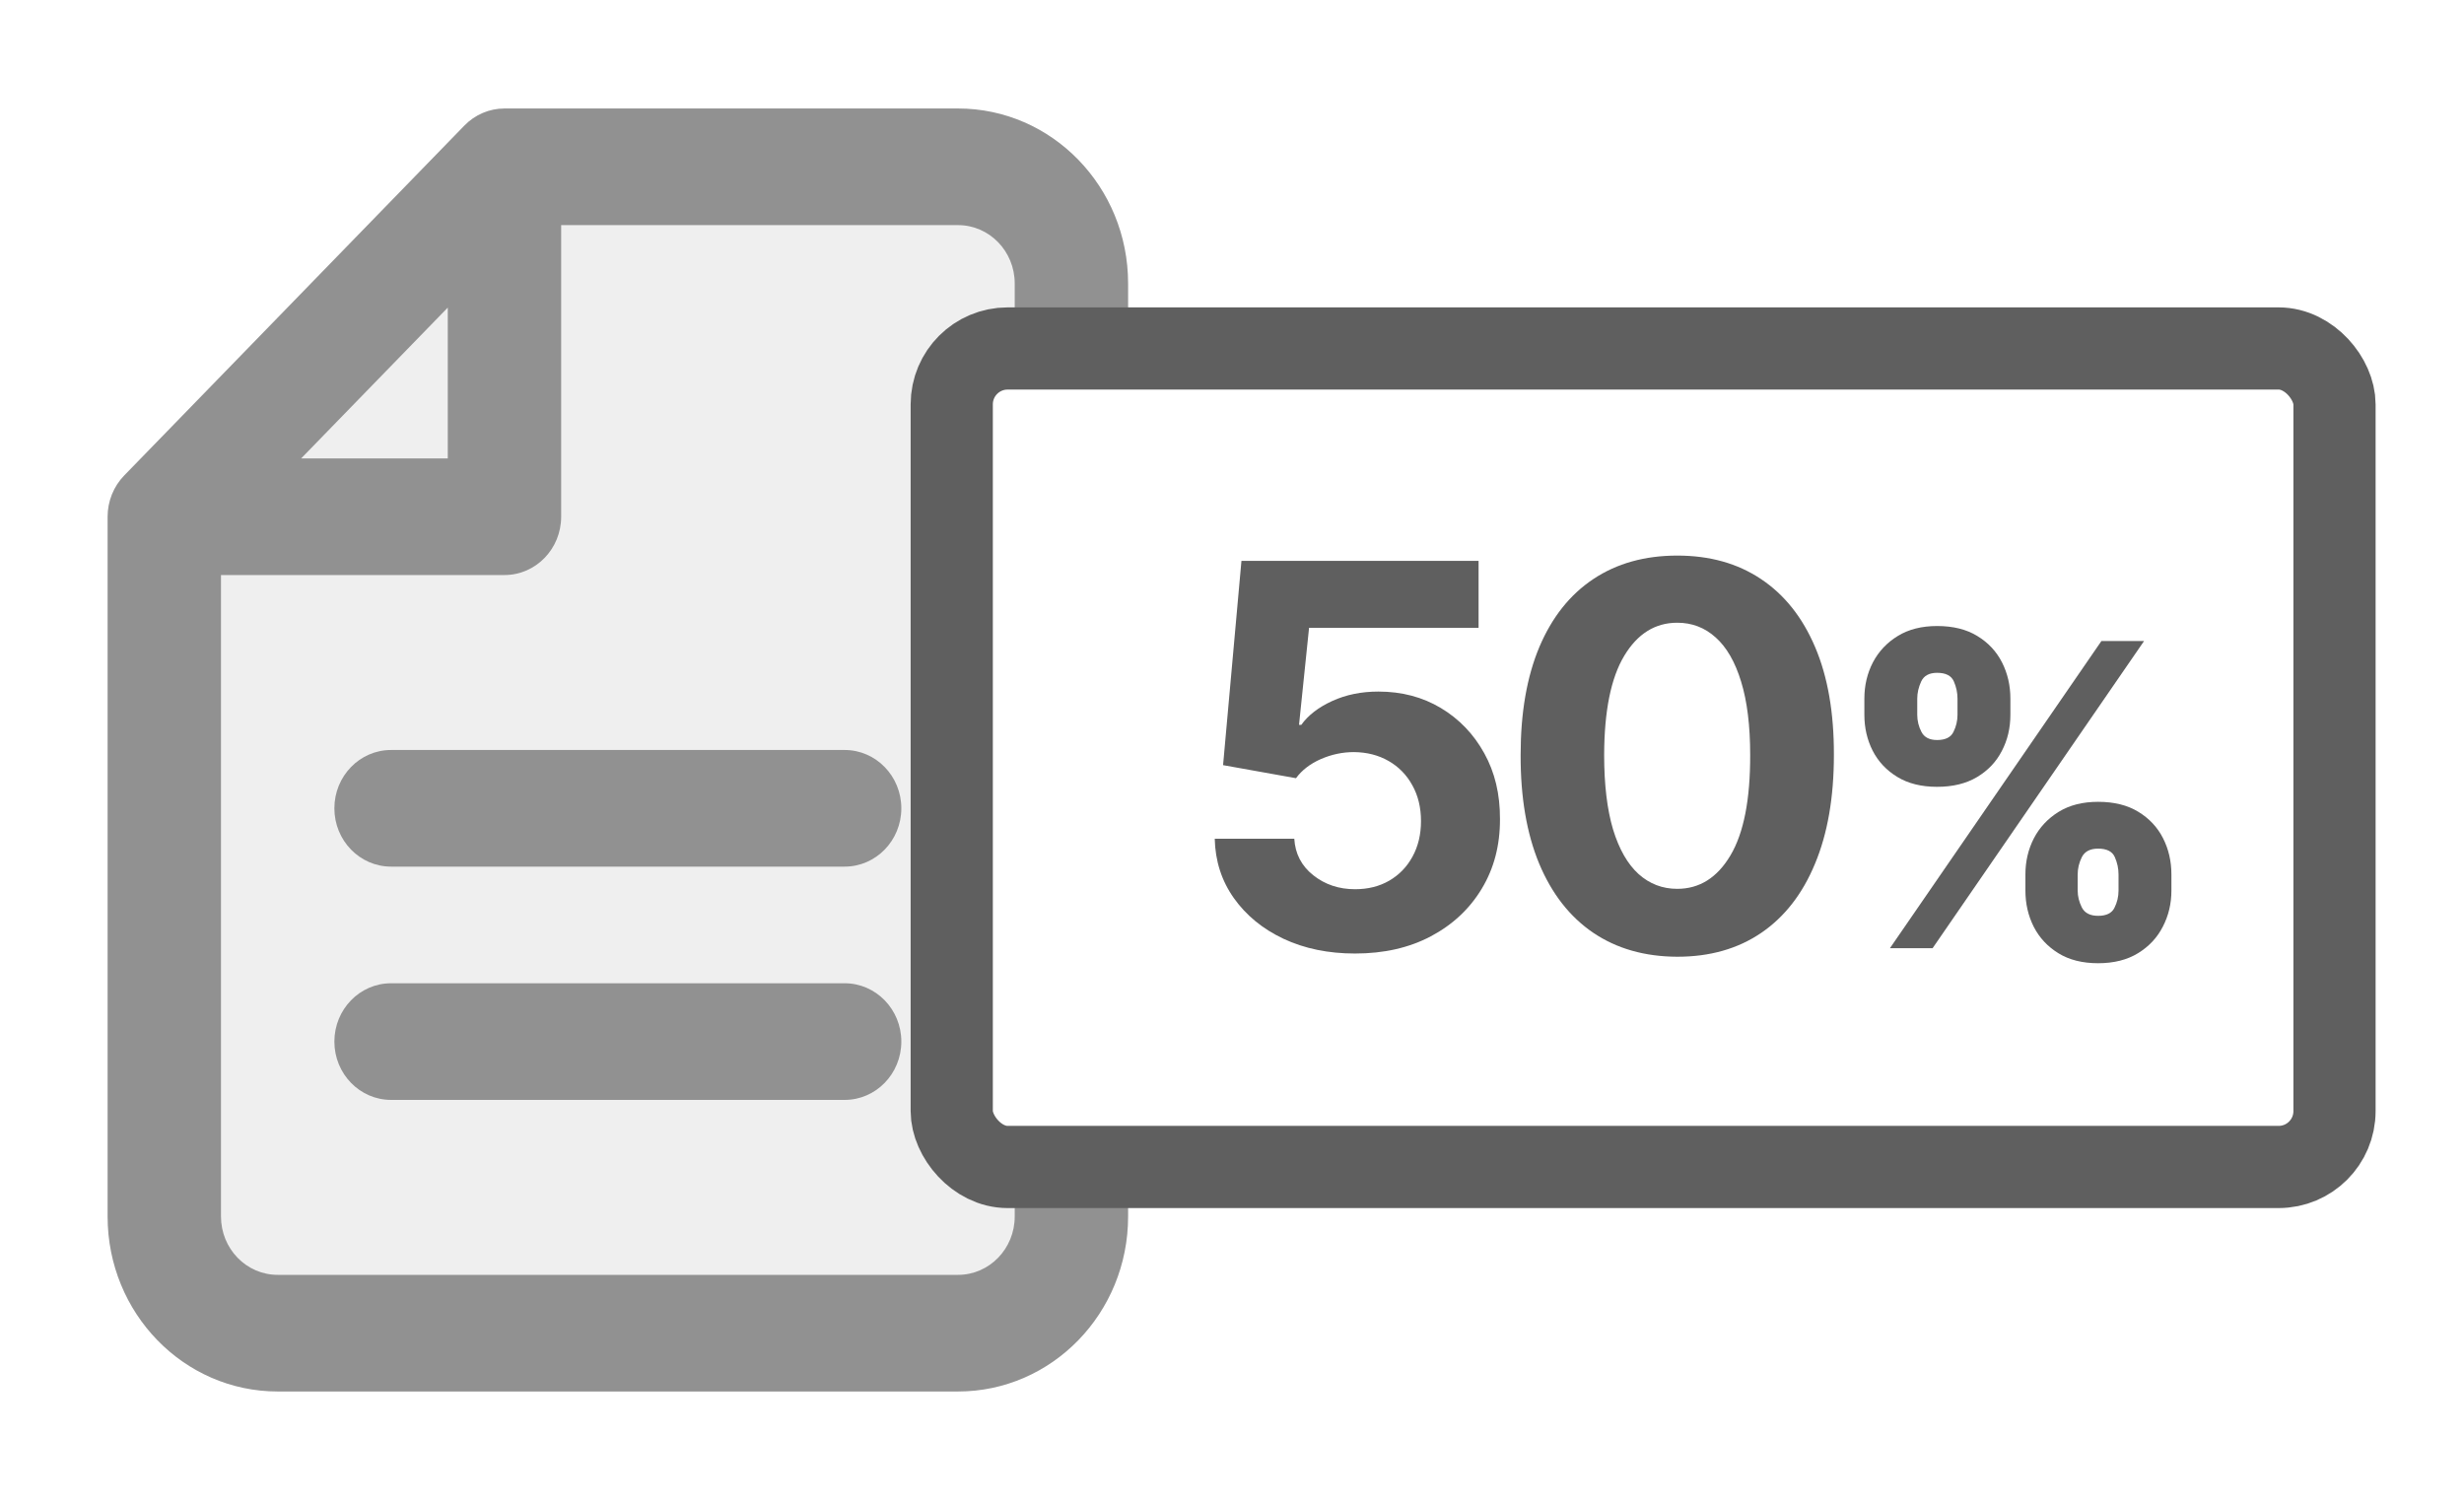 <?xml version="1.0" encoding="utf-8"?>
<svg xmlns="http://www.w3.org/2000/svg" fill="none" viewBox="0 0 1499 915" height="915" width="1499">
  <rect fill="white" height="915" width="1499"/>
  <path d="M111.97 328.952L309.142 102.377H646.862V801.85H111.97V328.952Z" style="fill: rgb(239, 239, 239);"/>
  <path d="M282.507 76.391C288.975 69.738 297.748 66 306.896 66H582.824C639.972 66 686.297 113.654 686.297 172.438V740.104C686.297 798.89 639.972 846.542 582.824 846.542H168.932C111.785 846.542 65.459 798.89 65.459 740.104V314.354C65.459 304.944 69.093 295.92 75.561 289.267L282.507 76.391ZM582.824 136.958H341.387V314.354C341.387 333.949 325.945 349.833 306.896 349.833H134.441V740.104C134.441 759.699 149.883 775.584 168.932 775.584H582.824C601.873 775.584 617.315 759.699 617.315 740.104V172.438C617.315 152.843 601.873 136.958 582.824 136.958ZM183.218 278.875H272.405V187.133L183.218 278.875ZM203.423 491.75C203.423 472.155 218.865 456.271 237.914 456.271H513.842C532.891 456.271 548.333 472.155 548.333 491.75C548.333 511.345 532.891 527.229 513.842 527.229H237.914C218.865 527.229 203.423 511.345 203.423 491.75ZM203.423 633.667C203.423 614.072 218.865 598.188 237.914 598.188H513.842C532.891 598.188 548.333 614.072 548.333 633.667C548.333 653.262 532.891 669.146 513.842 669.146H237.914C218.865 669.146 203.423 653.262 203.423 633.667Z" clip-rule="evenodd" fill-rule="evenodd" style="fill: rgb(145, 145, 145);"/>
  <rect stroke-linejoin="round" rx="34" height="497.955" width="841.221" y="212" x="579" style="stroke-width: 50px; stroke: rgb(95, 95, 95); fill: rgb(255, 255, 255);"/>
  <path d="M824.38 580.096C808.095 580.096 793.577 577.104 780.826 571.121C768.151 565.138 758.088 556.891 750.637 546.382C743.186 535.873 739.307 523.829 739 510.252H787.393C787.931 519.38 791.772 526.783 798.916 532.459C806.059 538.136 814.547 540.974 824.38 540.974C832.215 540.974 839.128 539.248 845.12 535.796C851.188 532.267 855.912 527.396 859.292 521.183C862.749 514.893 864.477 507.682 864.477 499.551C864.477 491.266 862.71 483.979 859.177 477.688C855.72 471.398 850.919 466.489 844.774 462.96C838.629 459.432 831.6 457.629 823.688 457.552C816.775 457.552 810.054 458.971 803.524 461.81C797.072 464.648 792.041 468.522 788.43 473.431L744.07 465.492L755.246 341.222H899.505V381.955H796.381L790.274 440.983H791.657C795.805 435.153 802.065 430.32 810.438 426.485C818.811 422.649 828.182 420.731 838.552 420.731C852.763 420.731 865.437 424.068 876.575 430.742C887.714 437.416 896.509 446.583 902.961 458.243C909.414 469.826 912.602 483.173 912.525 498.285C912.602 514.164 908.914 528.279 901.463 540.629C894.089 552.902 883.758 562.568 870.469 569.625C857.256 576.606 841.894 580.096 824.38 580.096Z" style="fill: rgb(95, 95, 95);"/>
  <path d="M1020.38 582.052C1000.56 581.975 983.506 577.104 969.219 567.439C955.008 557.773 944.062 543.774 936.38 525.44C928.776 507.107 925.012 485.053 925.089 459.278C925.089 433.58 928.891 411.68 936.496 393.576C944.177 375.473 955.123 361.703 969.334 352.268C983.622 342.756 1000.64 338 1020.38 338C1040.12 338 1057.09 342.756 1071.31 352.268C1085.59 361.78 1096.58 375.588 1104.26 393.691C1111.94 411.718 1115.74 433.58 1115.67 459.278C1115.67 485.129 1111.83 507.222 1104.14 525.555C1096.54 543.889 1085.63 557.889 1071.42 567.554C1057.21 577.219 1040.2 582.052 1020.38 582.052ZM1020.38 540.744C1033.9 540.744 1044.69 533.955 1052.75 520.377C1060.82 506.8 1064.81 486.433 1064.74 459.278C1064.74 441.405 1062.89 426.523 1059.21 414.633C1055.6 402.743 1050.45 393.806 1043.77 387.823C1037.16 381.84 1029.36 378.848 1020.38 378.848C1006.93 378.848 996.181 385.56 988.115 398.984C980.05 412.408 975.978 432.506 975.902 459.278C975.902 477.382 977.707 492.493 981.317 504.614C985.004 516.657 990.189 525.709 996.872 531.769C1003.56 537.752 1011.39 540.744 1020.38 540.744Z" style="fill: rgb(95, 95, 95);"/>
  <path d="M1232.18 541.831V531.975C1232.18 524.066 1233.88 516.765 1237.29 510.073C1240.77 503.381 1245.79 497.997 1252.37 493.921C1258.95 489.844 1266.96 487.806 1276.41 487.806C1286.09 487.806 1294.22 489.814 1300.8 493.829C1307.44 497.845 1312.47 503.198 1315.88 509.891C1319.29 516.583 1321 523.944 1321 531.975V541.831C1321 549.74 1319.26 557.041 1315.79 563.733C1312.38 570.425 1307.35 575.809 1300.71 579.886C1294.07 583.962 1285.97 586 1276.41 586C1266.84 586 1258.77 583.962 1252.19 579.886C1245.61 575.809 1240.61 570.425 1237.2 563.733C1233.85 557.041 1232.18 549.74 1232.18 541.831ZM1263.98 531.975V541.831C1263.98 545.299 1264.83 548.736 1266.54 552.143C1268.3 555.489 1271.59 557.162 1276.41 557.162C1281.46 557.162 1284.78 555.52 1286.37 552.234C1288.01 548.949 1288.83 545.481 1288.83 541.831V531.975C1288.83 528.325 1288.07 524.796 1286.55 521.389C1285.03 517.982 1281.64 516.279 1276.41 516.279C1271.59 516.279 1268.3 517.982 1266.54 521.389C1264.83 524.796 1263.98 528.325 1263.98 531.975ZM1134.21 434.876V425.021C1134.21 416.99 1135.95 409.628 1139.42 402.936C1142.96 396.244 1148.01 390.89 1154.59 386.875C1161.17 382.859 1169.12 380.852 1178.44 380.852C1188.13 380.852 1196.26 382.859 1202.84 386.875C1209.48 390.89 1214.51 396.244 1217.92 402.936C1221.33 409.628 1223.04 416.99 1223.04 425.021V434.876C1223.04 442.907 1221.3 450.238 1217.83 456.87C1214.42 463.501 1209.39 468.794 1202.75 472.749C1196.11 476.703 1188.01 478.68 1178.44 478.68C1168.88 478.68 1160.81 476.673 1154.23 472.657C1147.65 468.642 1142.65 463.319 1139.24 456.687C1135.89 450.056 1134.21 442.786 1134.21 434.876ZM1166.38 425.021V434.876C1166.38 438.527 1167.23 441.995 1168.94 445.28C1170.64 448.565 1173.81 450.208 1178.44 450.208C1183.5 450.208 1186.82 448.565 1188.4 445.28C1190.05 441.995 1190.87 438.527 1190.87 434.876V425.021C1190.87 421.37 1190.11 417.842 1188.59 414.435C1187.06 411.028 1183.68 409.324 1178.44 409.324C1173.63 409.324 1170.4 411.089 1168.76 414.617C1167.17 418.085 1166.38 421.553 1166.38 425.021ZM1149.75 576.874L1278.42 389.977H1304.37L1175.7 576.874H1149.75Z" style="fill: rgb(95, 95, 95);"/>
</svg>